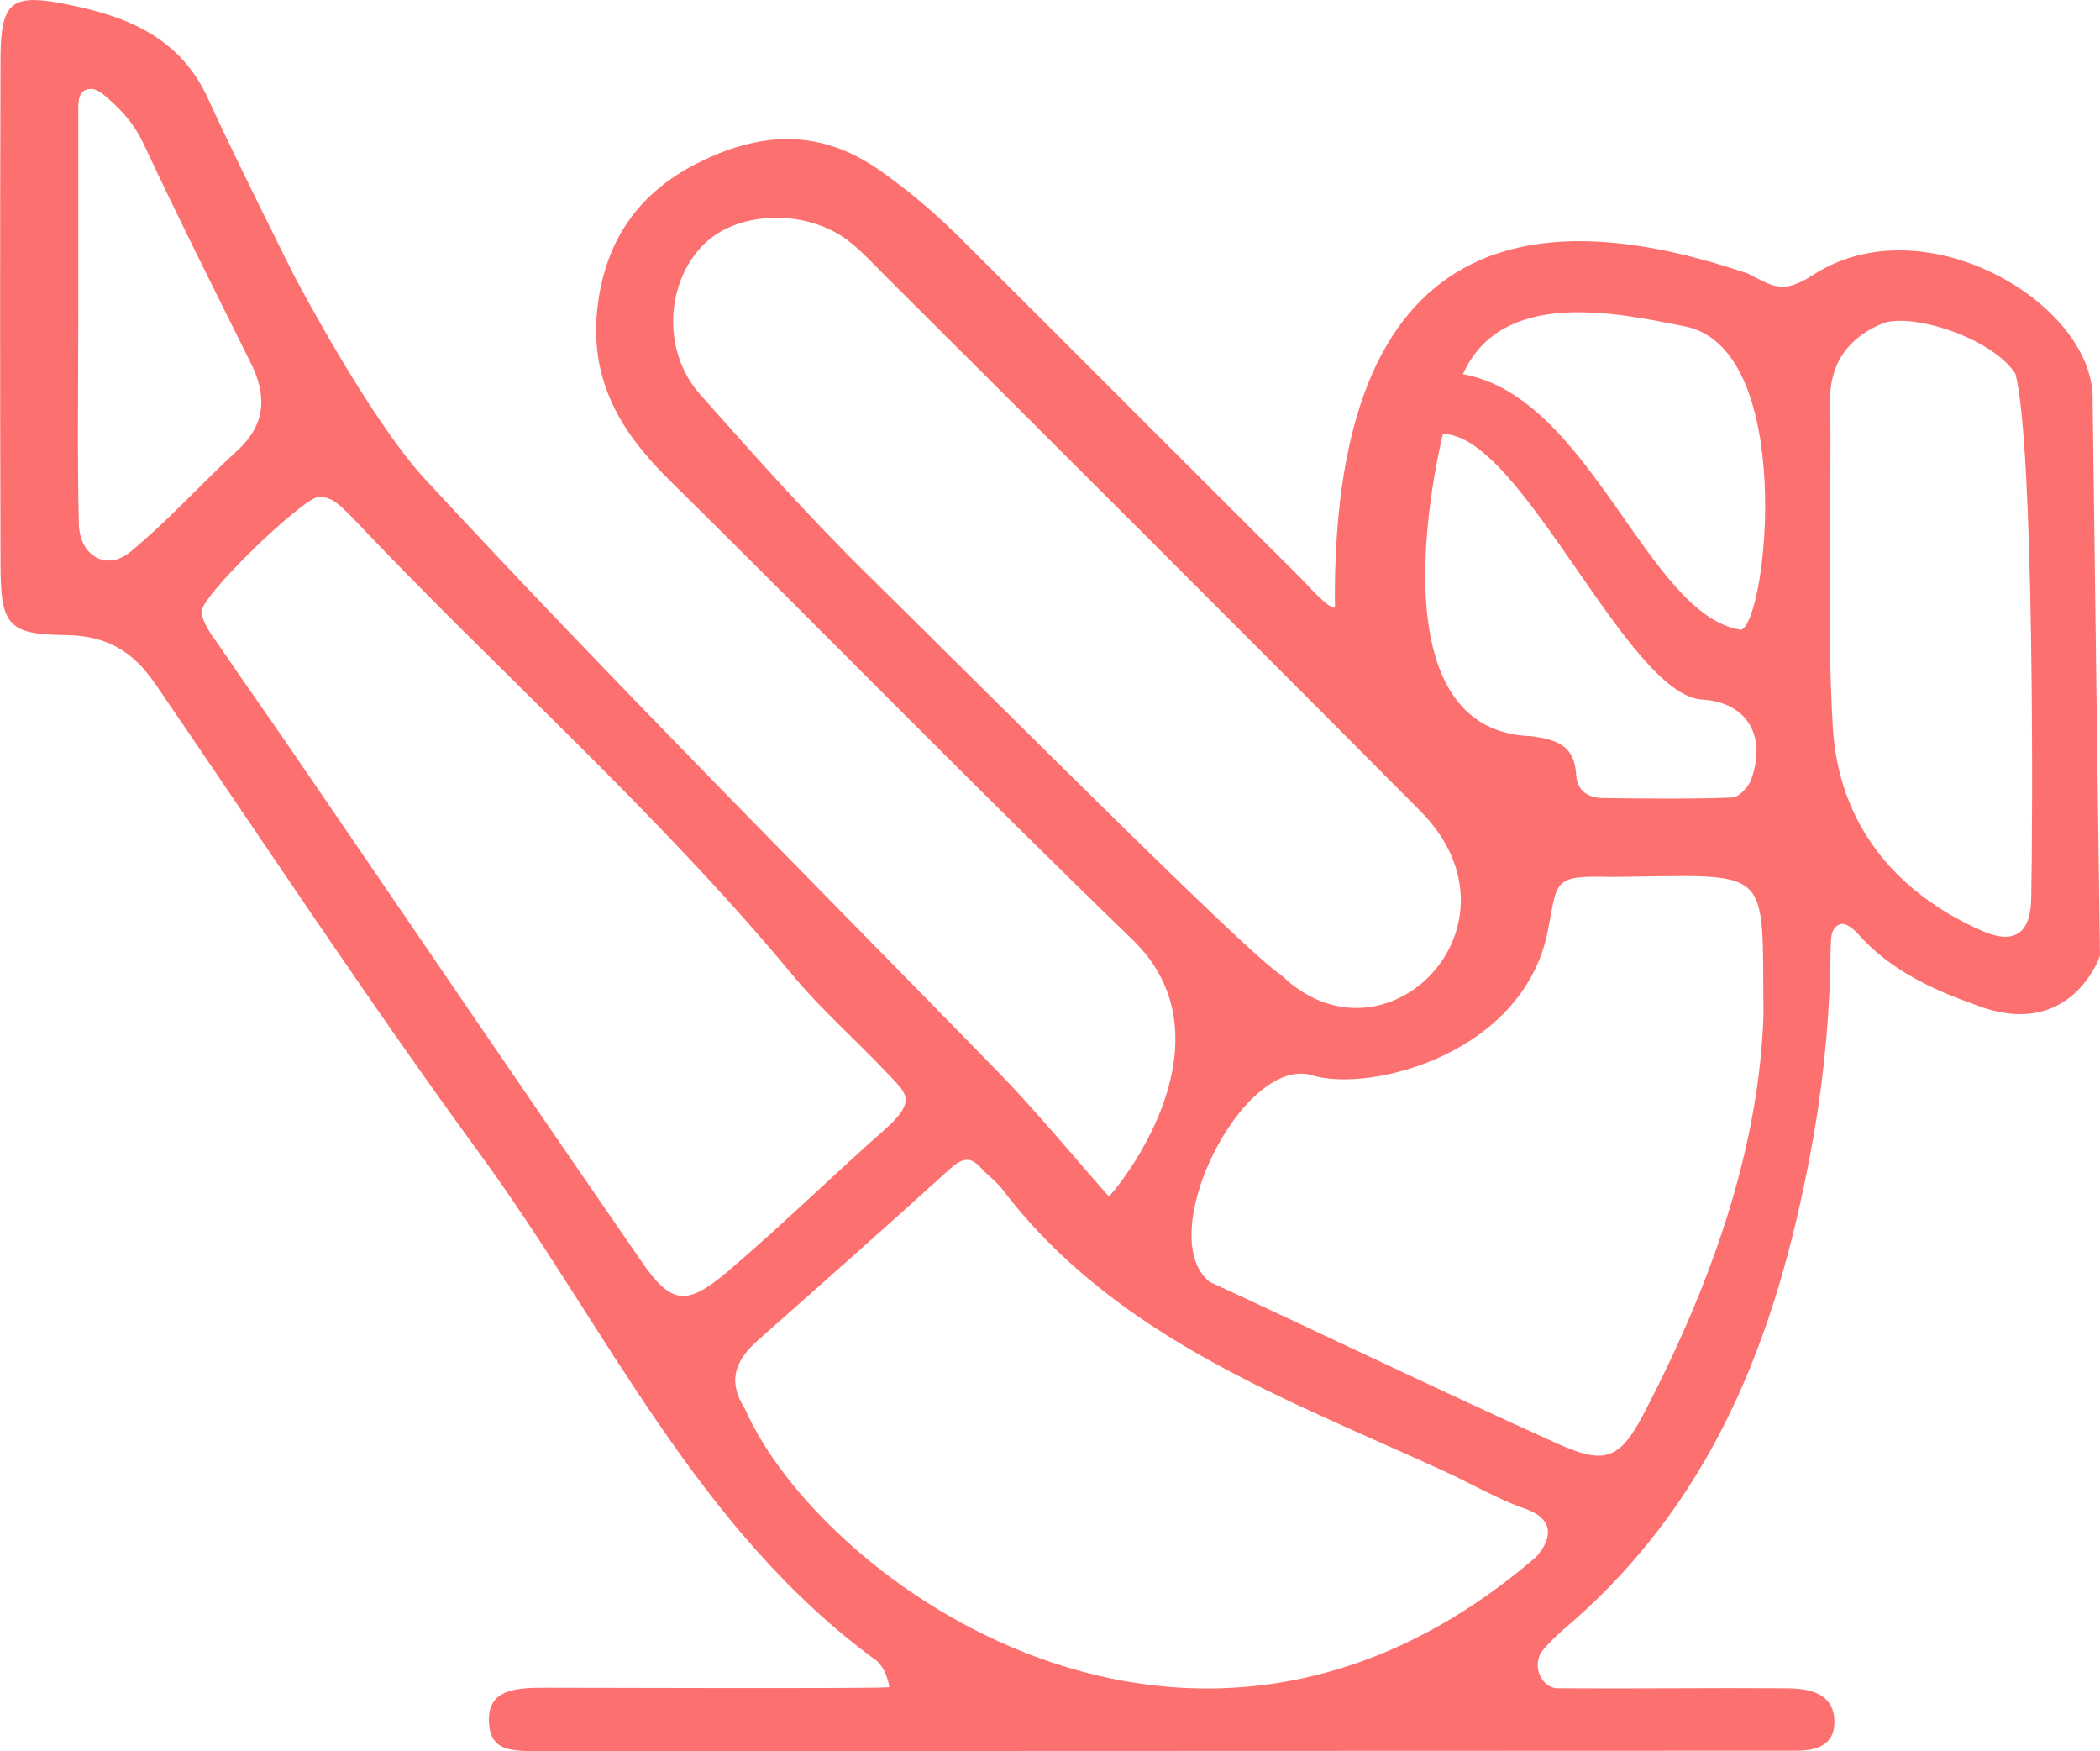<?xml version="1.0" encoding="utf-8"?>
<!-- Generator: Adobe Illustrator 25.4.1, SVG Export Plug-In . SVG Version: 6.00 Build 0)  -->
<svg version="1.1" id="Layer_1" xmlns="http://www.w3.org/2000/svg" xmlns:xlink="http://www.w3.org/1999/xlink" x="0px" y="0px"
	 viewBox="0 0 396.9 330.9" style="enable-background:new 0 0 396.9 330.9;" xml:space="preserve">
<style type="text/css">
	.st0{fill:#FD7070;}
</style>
<path class="st0" d="M395.5,75c0.2,17.7,1.4,105.6,1.4,105.6s-5.5,16.4-23.7,9.2c-8.2-2.9-16.1-6.6-22.1-13.4
	c-0.8-0.9-2.2-2-3.1-1.8c-2,0.5-1.9,2.5-2,4.2c-0.1,11.8-1.1,23.3-3.1,35.1c-6.2,35.6-17.7,68.1-45.9,92.7c-1.9,1.6-3.8,3.3-5.4,5.2
	c-2.3,2.9-0.2,7.2,2.8,7.2c14.4,0.1,28.3-0.1,42.7,0c3.7,0,9.4,0.3,9.6,6.1c0.2,5.8-5.4,5.7-7.9,5.7c-77.1,0-228.5,0.1-235.4,0.1
	c-6.9,0-10.9,0.2-11-5.9c-0.1-6.1,5.8-6.1,11-6.1s62.9,0.2,64.7-0.1c-0.3-1.7-0.9-3.5-2.3-4.9c-34.2-24.9-51.2-63.2-75.2-96
	c-21.2-29-40.9-59-61.2-88.6c-4.1-6-8.9-9.2-17-9.3c-11.1-0.1-12.3-2-12.3-13.7C0,74.4,0,42.5,0.1,10.6C0.2,0.9,2-1.1,10.9,0.5
	c11.7,2.1,22.8,5.8,28.4,18.1c5.1,11.2,16.2,33.3,16.2,33.3s14.1,27,24.8,38.6c35.3,38.1,72,74.8,108.2,111.9
	c7.4,7.6,14.1,15.8,21.1,23.7c6-6.8,22.1-31.1,4.7-48.3c-29.7-28.7-58.6-58.3-88-87.3c-8.8-8.7-14.6-18.2-13.5-31.2
	c1.2-13.7,8-23.3,20.1-29c11.3-5.4,22.3-5.9,33.4,1.9c5.7,4,10.8,8.4,15.6,13.2c21.3,21.2,42.5,42.5,63.8,63.7
	c1.3,1.3,5.4,6,6.6,5.7c-0.8-77,43.3-74.9,78.1-63.1c4.9,2.6,6.7,3.8,12.2,0.3C363.6,38.3,395.3,57.2,395.5,75z M290.3,294.2
	c2.5-2.7,4.2-6.9-2-9.1c-5.2-1.8-10.1-4.7-15.1-7c-30.3-13.9-62.3-25.3-83.7-53.3c-1.1-1.5-2.7-2.6-4-4c-2.1-2.5-3.8-1.9-6,0.1
	c-12,10.9-24.1,21.6-36.2,32.3c-4.3,3.8-5.9,7.7-2.5,13C154.9,298.5,225.3,350.2,290.3,294.2z M268.2,153
	C234.7,119.3,201,85.7,167.4,52.2c-2.2-2.2-4.3-4.5-6.8-6.5c-7.8-6.2-20.7-6-27.3,0.2c-7.5,7.1-8.3,20.4-1,28.6
	c10.3,11.6,20.7,23.3,31.8,34.2c25.8,25.4,72.1,71.9,78,75.5C261.8,203.3,290,174.6,268.2,153z M60.2,93.9
	c-2.9,0.1-22.6,19-22.1,21.8c0.3,2.3,2,4.4,3.4,6.4c5.2,7.7,10.6,15.2,15.8,22.9c21.3,31.1,42.5,62.3,63.9,93.3
	c5.7,8.3,8.6,8.5,16.4,1.9c10-8.5,22.3-20.4,29.1-26.3s4.7-7.2,1.1-11c-6-6.4-12.7-12.2-18.2-18.9c-25.6-30.8-55.7-57.3-83.1-86.3
	C64.6,95.9,63,93.8,60.2,93.9z M333.3,191.8c-0.3-28.7,2.1-26.4-28.6-26.1c-11.1-0.3-10.3,0.6-12,9.3c-4,24.1-34,31.7-45,28.1
	c-13-3.3-29.8,30.4-19.1,39.1c12.5,5.7,46.2,21.8,65.8,30.6c9.4,4.2,12,2.9,17-7.1C324.3,240.7,332.5,215.8,333.3,191.8z
	 M380.9,70.6c-4.5-6.9-20-11.7-25.3-9.4c-5.9,2.5-9.8,7.1-9.7,14.5c0.3,20.6-0.7,41.2,0.5,61.7c1.1,18,11.4,31,28,38.4
	c6.2,2.8,9.4,0.7,9.5-6.1C384.2,156.1,384.5,84.1,380.9,70.6z M289.4,139.1c5.2,0.7,8.2,1.9,8.5,7.4c0.2,3,2.4,4.3,5.1,4.3
	c8.1,0.1,16.3,0.2,24.4-0.1c1.3-0.1,3.1-2,3.6-3.5c2.9-8-0.7-14.4-9.1-15c-14.2-0.4-34.3-50.2-49.2-50.2
	C272.8,82,258.2,138.1,289.4,139.1z M14.8,59.8c0,13-0.2,26.1,0.1,39.1c0.1,6.1,5.2,9.1,9.7,5.4c7.2-5.9,13.4-12.9,20.3-19.2
	c5.5-5.1,5.5-10.6,2.4-16.7C40.5,54.7,33.6,41,27.1,27.1c-1.7-3.6-4-6.2-6.8-8.6c-0.9-0.8-2.1-1.8-3.2-1.7c-2.2,0.1-2.3,2.1-2.3,3.9
	C14.8,33.7,14.8,46.7,14.8,59.8z M318.1,61.6c-12.6-2.5-34.3-7.2-41.6,9.1c24.2,4.3,34.9,45.8,52.6,48.3
	C334.1,117,339.5,65.3,318.1,61.6z"/>
</svg>
